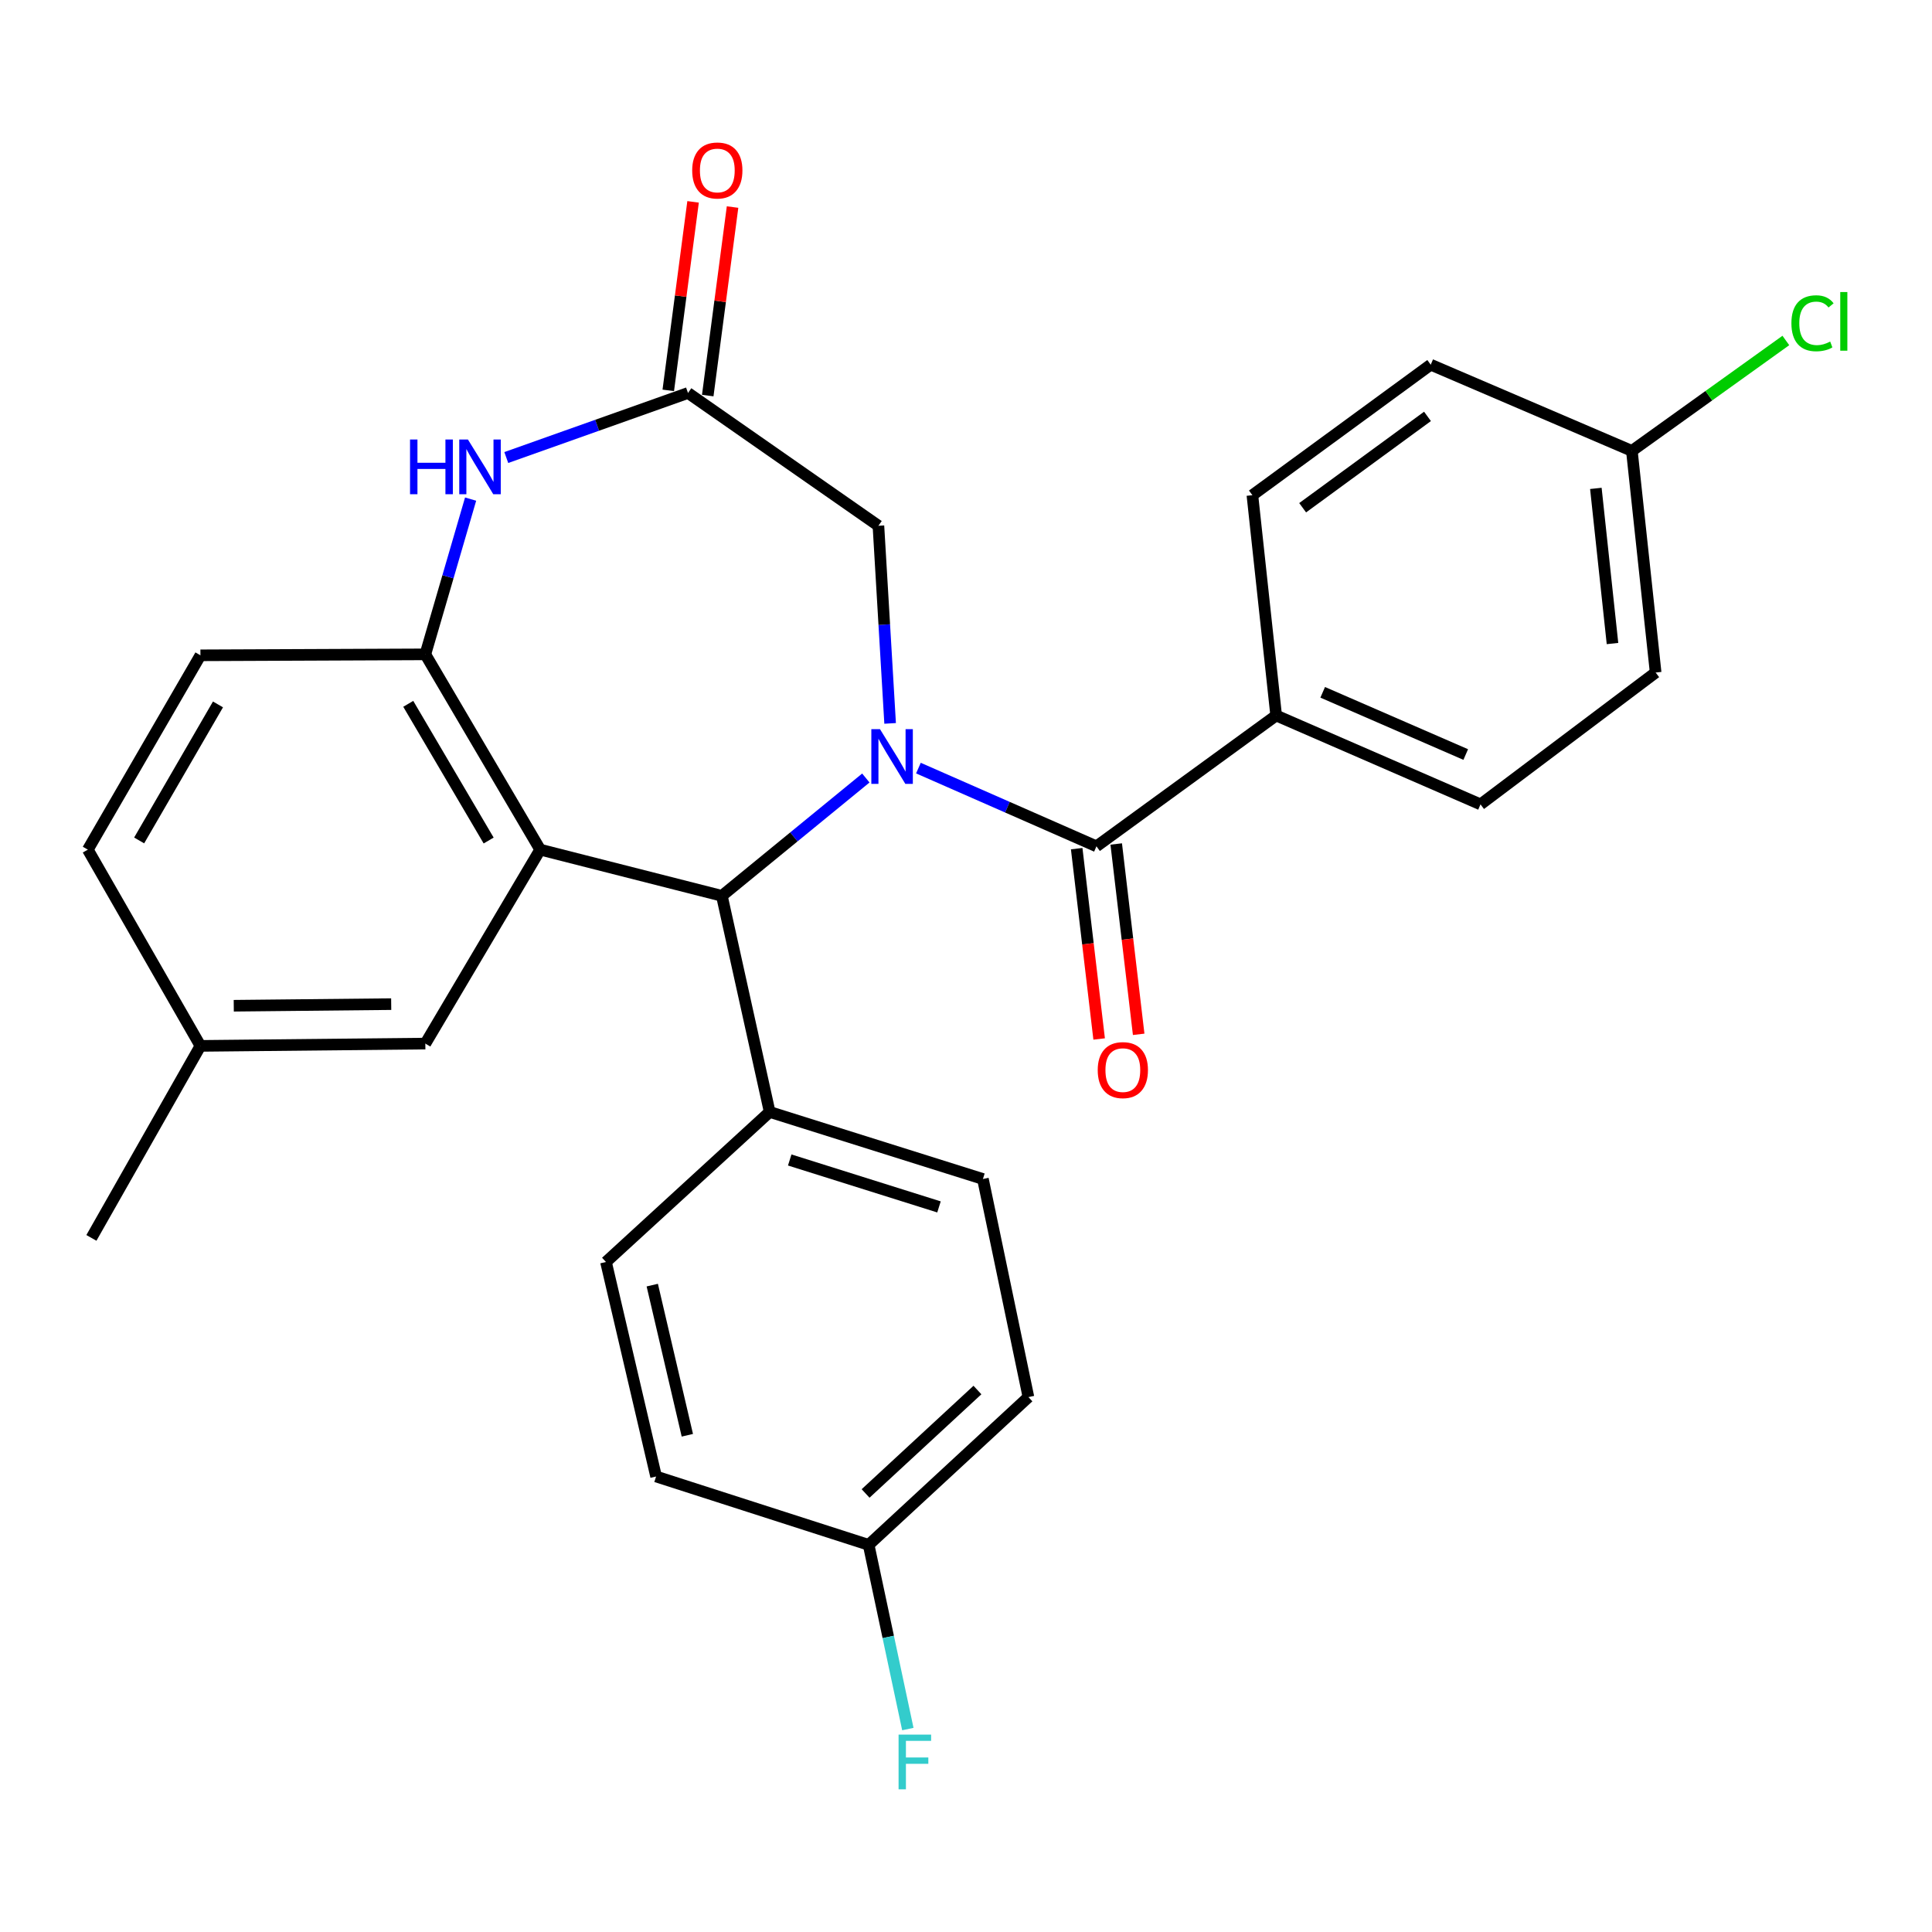 <?xml version='1.0' encoding='iso-8859-1'?>
<svg version='1.1' baseProfile='full'
              xmlns='http://www.w3.org/2000/svg'
                      xmlns:rdkit='http://www.rdkit.org/xml'
                      xmlns:xlink='http://www.w3.org/1999/xlink'
                  xml:space='preserve'
width='1000px' height='1000px' viewBox='0 0 1000 1000'>
<!-- END OF HEADER -->
<rect style='opacity:1.0;fill:#FFFFFF;stroke:none' width='1000' height='1000' x='0' y='0'> </rect>
<path class='bond-1' d='M 448.157,402.698 L 410.897,433.19' style='fill:none;fill-rule:evenodd;stroke:#0000FF;stroke-width:6px;stroke-linecap:butt;stroke-linejoin:miter;stroke-opacity:1' />
<path class='bond-1' d='M 410.897,433.19 L 373.637,463.683' style='fill:none;fill-rule:evenodd;stroke:#000000;stroke-width:6px;stroke-linecap:butt;stroke-linejoin:miter;stroke-opacity:1' />
<path class='bond-2' d='M 475.372,397.567 L 521.448,417.81' style='fill:none;fill-rule:evenodd;stroke:#0000FF;stroke-width:6px;stroke-linecap:butt;stroke-linejoin:miter;stroke-opacity:1' />
<path class='bond-2' d='M 521.448,417.81 L 567.524,438.054' style='fill:none;fill-rule:evenodd;stroke:#000000;stroke-width:6px;stroke-linecap:butt;stroke-linejoin:miter;stroke-opacity:1' />
<path class='bond-6' d='M 460.727,374.428 L 457.698,323.285' style='fill:none;fill-rule:evenodd;stroke:#0000FF;stroke-width:6px;stroke-linecap:butt;stroke-linejoin:miter;stroke-opacity:1' />
<path class='bond-6' d='M 457.698,323.285 L 454.669,272.142' style='fill:none;fill-rule:evenodd;stroke:#000000;stroke-width:6px;stroke-linecap:butt;stroke-linejoin:miter;stroke-opacity:1' />
<path class='bond-0' d='M 279.6,439.771 L 373.637,463.683' style='fill:none;fill-rule:evenodd;stroke:#000000;stroke-width:6px;stroke-linecap:butt;stroke-linejoin:miter;stroke-opacity:1' />
<path class='bond-3' d='M 279.6,439.771 L 220.157,338.695' style='fill:none;fill-rule:evenodd;stroke:#000000;stroke-width:6px;stroke-linecap:butt;stroke-linejoin:miter;stroke-opacity:1' />
<path class='bond-3' d='M 252.923,435.054 L 211.313,364.301' style='fill:none;fill-rule:evenodd;stroke:#000000;stroke-width:6px;stroke-linecap:butt;stroke-linejoin:miter;stroke-opacity:1' />
<path class='bond-8' d='M 279.6,439.771 L 220.157,540.16' style='fill:none;fill-rule:evenodd;stroke:#000000;stroke-width:6px;stroke-linecap:butt;stroke-linejoin:miter;stroke-opacity:1' />
<path class='bond-9' d='M 373.637,463.683 L 398.385,575.542' style='fill:none;fill-rule:evenodd;stroke:#000000;stroke-width:6px;stroke-linecap:butt;stroke-linejoin:miter;stroke-opacity:1' />
<path class='bond-7' d='M 567.524,438.054 L 660.541,370.334' style='fill:none;fill-rule:evenodd;stroke:#000000;stroke-width:6px;stroke-linecap:butt;stroke-linejoin:miter;stroke-opacity:1' />
<path class='bond-10' d='M 557.292,439.261 L 563.104,488.519' style='fill:none;fill-rule:evenodd;stroke:#000000;stroke-width:6px;stroke-linecap:butt;stroke-linejoin:miter;stroke-opacity:1' />
<path class='bond-10' d='M 563.104,488.519 L 568.915,537.778' style='fill:none;fill-rule:evenodd;stroke:#FF0000;stroke-width:6px;stroke-linecap:butt;stroke-linejoin:miter;stroke-opacity:1' />
<path class='bond-10' d='M 577.755,436.846 L 583.566,486.105' style='fill:none;fill-rule:evenodd;stroke:#000000;stroke-width:6px;stroke-linecap:butt;stroke-linejoin:miter;stroke-opacity:1' />
<path class='bond-10' d='M 583.566,486.105 L 589.378,535.363' style='fill:none;fill-rule:evenodd;stroke:#FF0000;stroke-width:6px;stroke-linecap:butt;stroke-linejoin:miter;stroke-opacity:1' />
<path class='bond-12' d='M 220.157,338.695 L 103.742,339.187' style='fill:none;fill-rule:evenodd;stroke:#000000;stroke-width:6px;stroke-linecap:butt;stroke-linejoin:miter;stroke-opacity:1' />
<path class='bond-28' d='M 220.157,338.695 L 231.872,298.515' style='fill:none;fill-rule:evenodd;stroke:#000000;stroke-width:6px;stroke-linecap:butt;stroke-linejoin:miter;stroke-opacity:1' />
<path class='bond-28' d='M 231.872,298.515 L 243.588,258.335' style='fill:none;fill-rule:evenodd;stroke:#0000FF;stroke-width:6px;stroke-linecap:butt;stroke-linejoin:miter;stroke-opacity:1' />
<path class='bond-4' d='M 262.05,236.818 L 309.081,220.111' style='fill:none;fill-rule:evenodd;stroke:#0000FF;stroke-width:6px;stroke-linecap:butt;stroke-linejoin:miter;stroke-opacity:1' />
<path class='bond-4' d='M 309.081,220.111 L 356.111,203.404' style='fill:none;fill-rule:evenodd;stroke:#000000;stroke-width:6px;stroke-linecap:butt;stroke-linejoin:miter;stroke-opacity:1' />
<path class='bond-5' d='M 356.111,203.404 L 454.669,272.142' style='fill:none;fill-rule:evenodd;stroke:#000000;stroke-width:6px;stroke-linecap:butt;stroke-linejoin:miter;stroke-opacity:1' />
<path class='bond-11' d='M 366.325,204.748 L 372.747,155.958' style='fill:none;fill-rule:evenodd;stroke:#000000;stroke-width:6px;stroke-linecap:butt;stroke-linejoin:miter;stroke-opacity:1' />
<path class='bond-11' d='M 372.747,155.958 L 379.168,107.167' style='fill:none;fill-rule:evenodd;stroke:#FF0000;stroke-width:6px;stroke-linecap:butt;stroke-linejoin:miter;stroke-opacity:1' />
<path class='bond-11' d='M 345.897,202.06 L 352.318,153.269' style='fill:none;fill-rule:evenodd;stroke:#000000;stroke-width:6px;stroke-linecap:butt;stroke-linejoin:miter;stroke-opacity:1' />
<path class='bond-11' d='M 352.318,153.269 L 358.739,104.479' style='fill:none;fill-rule:evenodd;stroke:#FF0000;stroke-width:6px;stroke-linecap:butt;stroke-linejoin:miter;stroke-opacity:1' />
<path class='bond-13' d='M 660.541,370.334 L 766.31,416.339' style='fill:none;fill-rule:evenodd;stroke:#000000;stroke-width:6px;stroke-linecap:butt;stroke-linejoin:miter;stroke-opacity:1' />
<path class='bond-13' d='M 684.625,358.34 L 758.663,390.544' style='fill:none;fill-rule:evenodd;stroke:#000000;stroke-width:6px;stroke-linecap:butt;stroke-linejoin:miter;stroke-opacity:1' />
<path class='bond-14' d='M 660.541,370.334 L 648.236,256.311' style='fill:none;fill-rule:evenodd;stroke:#000000;stroke-width:6px;stroke-linecap:butt;stroke-linejoin:miter;stroke-opacity:1' />
<path class='bond-17' d='M 220.157,540.16 L 103.742,541.35' style='fill:none;fill-rule:evenodd;stroke:#000000;stroke-width:6px;stroke-linecap:butt;stroke-linejoin:miter;stroke-opacity:1' />
<path class='bond-17' d='M 202.484,519.735 L 120.994,520.568' style='fill:none;fill-rule:evenodd;stroke:#000000;stroke-width:6px;stroke-linecap:butt;stroke-linejoin:miter;stroke-opacity:1' />
<path class='bond-15' d='M 398.385,575.542 L 508.755,610.249' style='fill:none;fill-rule:evenodd;stroke:#000000;stroke-width:6px;stroke-linecap:butt;stroke-linejoin:miter;stroke-opacity:1' />
<path class='bond-15' d='M 408.759,600.403 L 486.019,624.698' style='fill:none;fill-rule:evenodd;stroke:#000000;stroke-width:6px;stroke-linecap:butt;stroke-linejoin:miter;stroke-opacity:1' />
<path class='bond-16' d='M 398.385,575.542 L 313.655,653.209' style='fill:none;fill-rule:evenodd;stroke:#000000;stroke-width:6px;stroke-linecap:butt;stroke-linejoin:miter;stroke-opacity:1' />
<path class='bond-31' d='M 103.742,339.187 L 45.455,439.771' style='fill:none;fill-rule:evenodd;stroke:#000000;stroke-width:6px;stroke-linecap:butt;stroke-linejoin:miter;stroke-opacity:1' />
<path class='bond-31' d='M 112.826,364.605 L 72.025,435.014' style='fill:none;fill-rule:evenodd;stroke:#000000;stroke-width:6px;stroke-linecap:butt;stroke-linejoin:miter;stroke-opacity:1' />
<path class='bond-22' d='M 766.31,416.339 L 856.958,348.104' style='fill:none;fill-rule:evenodd;stroke:#000000;stroke-width:6px;stroke-linecap:butt;stroke-linejoin:miter;stroke-opacity:1' />
<path class='bond-24' d='M 648.236,256.311 L 740.543,188.763' style='fill:none;fill-rule:evenodd;stroke:#000000;stroke-width:6px;stroke-linecap:butt;stroke-linejoin:miter;stroke-opacity:1' />
<path class='bond-24' d='M 674.25,262.807 L 738.865,215.523' style='fill:none;fill-rule:evenodd;stroke:#000000;stroke-width:6px;stroke-linecap:butt;stroke-linejoin:miter;stroke-opacity:1' />
<path class='bond-21' d='M 508.755,610.249 L 532.313,723.127' style='fill:none;fill-rule:evenodd;stroke:#000000;stroke-width:6px;stroke-linecap:butt;stroke-linejoin:miter;stroke-opacity:1' />
<path class='bond-23' d='M 313.655,653.209 L 339.593,764.232' style='fill:none;fill-rule:evenodd;stroke:#000000;stroke-width:6px;stroke-linecap:butt;stroke-linejoin:miter;stroke-opacity:1' />
<path class='bond-23' d='M 337.61,665.175 L 355.767,742.891' style='fill:none;fill-rule:evenodd;stroke:#000000;stroke-width:6px;stroke-linecap:butt;stroke-linejoin:miter;stroke-opacity:1' />
<path class='bond-20' d='M 103.742,541.35 L 45.455,439.771' style='fill:none;fill-rule:evenodd;stroke:#000000;stroke-width:6px;stroke-linecap:butt;stroke-linejoin:miter;stroke-opacity:1' />
<path class='bond-27' d='M 103.742,541.35 L 47.309,640.732' style='fill:none;fill-rule:evenodd;stroke:#000000;stroke-width:6px;stroke-linecap:butt;stroke-linejoin:miter;stroke-opacity:1' />
<path class='bond-18' d='M 449.609,799.615 L 339.593,764.232' style='fill:none;fill-rule:evenodd;stroke:#000000;stroke-width:6px;stroke-linecap:butt;stroke-linejoin:miter;stroke-opacity:1' />
<path class='bond-26' d='M 449.609,799.615 L 459.754,847.285' style='fill:none;fill-rule:evenodd;stroke:#000000;stroke-width:6px;stroke-linecap:butt;stroke-linejoin:miter;stroke-opacity:1' />
<path class='bond-26' d='M 459.754,847.285 L 469.898,894.956' style='fill:none;fill-rule:evenodd;stroke:#33CCCC;stroke-width:6px;stroke-linecap:butt;stroke-linejoin:miter;stroke-opacity:1' />
<path class='bond-30' d='M 449.609,799.615 L 532.313,723.127' style='fill:none;fill-rule:evenodd;stroke:#000000;stroke-width:6px;stroke-linecap:butt;stroke-linejoin:miter;stroke-opacity:1' />
<path class='bond-30' d='M 448.025,773.015 L 505.918,719.473' style='fill:none;fill-rule:evenodd;stroke:#000000;stroke-width:6px;stroke-linecap:butt;stroke-linejoin:miter;stroke-opacity:1' />
<path class='bond-19' d='M 844.653,233.383 L 740.543,188.763' style='fill:none;fill-rule:evenodd;stroke:#000000;stroke-width:6px;stroke-linecap:butt;stroke-linejoin:miter;stroke-opacity:1' />
<path class='bond-25' d='M 844.653,233.383 L 884.504,204.808' style='fill:none;fill-rule:evenodd;stroke:#000000;stroke-width:6px;stroke-linecap:butt;stroke-linejoin:miter;stroke-opacity:1' />
<path class='bond-25' d='M 884.504,204.808 L 924.354,176.232' style='fill:none;fill-rule:evenodd;stroke:#00CC00;stroke-width:6px;stroke-linecap:butt;stroke-linejoin:miter;stroke-opacity:1' />
<path class='bond-29' d='M 844.653,233.383 L 856.958,348.104' style='fill:none;fill-rule:evenodd;stroke:#000000;stroke-width:6px;stroke-linecap:butt;stroke-linejoin:miter;stroke-opacity:1' />
<path class='bond-29' d='M 826.012,252.789 L 834.625,333.093' style='fill:none;fill-rule:evenodd;stroke:#000000;stroke-width:6px;stroke-linecap:butt;stroke-linejoin:miter;stroke-opacity:1' />
<path  class='atom-0' d='M 455.483 377.419
L 464.763 392.419
Q 465.683 393.899, 467.163 396.579
Q 468.643 399.259, 468.723 399.419
L 468.723 377.419
L 472.483 377.419
L 472.483 405.739
L 468.603 405.739
L 458.643 389.339
Q 457.483 387.419, 456.243 385.219
Q 455.043 383.019, 454.683 382.339
L 454.683 405.739
L 451.003 405.739
L 451.003 377.419
L 455.483 377.419
' fill='#0000FF'/>
<path  class='atom-5' d='M 212.233 227.488
L 216.073 227.488
L 216.073 239.528
L 230.553 239.528
L 230.553 227.488
L 234.393 227.488
L 234.393 255.808
L 230.553 255.808
L 230.553 242.728
L 216.073 242.728
L 216.073 255.808
L 212.233 255.808
L 212.233 227.488
' fill='#0000FF'/>
<path  class='atom-5' d='M 242.193 227.488
L 251.473 242.488
Q 252.393 243.968, 253.873 246.648
Q 255.353 249.328, 255.433 249.488
L 255.433 227.488
L 259.193 227.488
L 259.193 255.808
L 255.313 255.808
L 245.353 239.408
Q 244.193 237.488, 242.953 235.288
Q 241.753 233.088, 241.393 232.408
L 241.393 255.808
L 237.713 255.808
L 237.713 227.488
L 242.193 227.488
' fill='#0000FF'/>
<path  class='atom-11' d='M 568.18 553.884
Q 568.18 547.084, 571.54 543.284
Q 574.9 539.484, 581.18 539.484
Q 587.46 539.484, 590.82 543.284
Q 594.18 547.084, 594.18 553.884
Q 594.18 560.764, 590.78 564.684
Q 587.38 568.564, 581.18 568.564
Q 574.94 568.564, 571.54 564.684
Q 568.18 560.804, 568.18 553.884
M 581.18 565.364
Q 585.5 565.364, 587.82 562.484
Q 590.18 559.564, 590.18 553.884
Q 590.18 548.324, 587.82 545.524
Q 585.5 542.684, 581.18 542.684
Q 576.86 542.684, 574.5 545.484
Q 572.18 548.284, 572.18 553.884
Q 572.18 559.604, 574.5 562.484
Q 576.86 565.364, 581.18 565.364
' fill='#FF0000'/>
<path  class='atom-12' d='M 358.278 88.237
Q 358.278 81.437, 361.638 77.637
Q 364.998 73.837, 371.278 73.837
Q 377.558 73.837, 380.918 77.637
Q 384.278 81.437, 384.278 88.237
Q 384.278 95.117, 380.878 99.037
Q 377.478 102.917, 371.278 102.917
Q 365.038 102.917, 361.638 99.037
Q 358.278 95.157, 358.278 88.237
M 371.278 99.717
Q 375.598 99.717, 377.918 96.837
Q 380.278 93.917, 380.278 88.237
Q 380.278 82.677, 377.918 79.877
Q 375.598 77.037, 371.278 77.037
Q 366.958 77.037, 364.598 79.837
Q 362.278 82.637, 362.278 88.237
Q 362.278 93.957, 364.598 96.837
Q 366.958 99.717, 371.278 99.717
' fill='#FF0000'/>
<path  class='atom-26' d='M 927.231 167.319
Q 927.231 160.279, 930.511 156.599
Q 933.831 152.879, 940.111 152.879
Q 945.951 152.879, 949.071 156.999
L 946.431 159.159
Q 944.151 156.159, 940.111 156.159
Q 935.831 156.159, 933.551 159.039
Q 931.311 161.879, 931.311 167.319
Q 931.311 172.919, 933.631 175.799
Q 935.991 178.679, 940.551 178.679
Q 943.671 178.679, 947.311 176.799
L 948.431 179.799
Q 946.951 180.759, 944.711 181.319
Q 942.471 181.879, 939.991 181.879
Q 933.831 181.879, 930.511 178.119
Q 927.231 174.359, 927.231 167.319
' fill='#00CC00'/>
<path  class='atom-26' d='M 952.511 151.159
L 956.191 151.159
L 956.191 181.519
L 952.511 181.519
L 952.511 151.159
' fill='#00CC00'/>
<path  class='atom-27' d='M 465.102 897.829
L 481.942 897.829
L 481.942 901.069
L 468.902 901.069
L 468.902 909.669
L 480.502 909.669
L 480.502 912.949
L 468.902 912.949
L 468.902 926.149
L 465.102 926.149
L 465.102 897.829
' fill='#33CCCC'/>
</svg>
